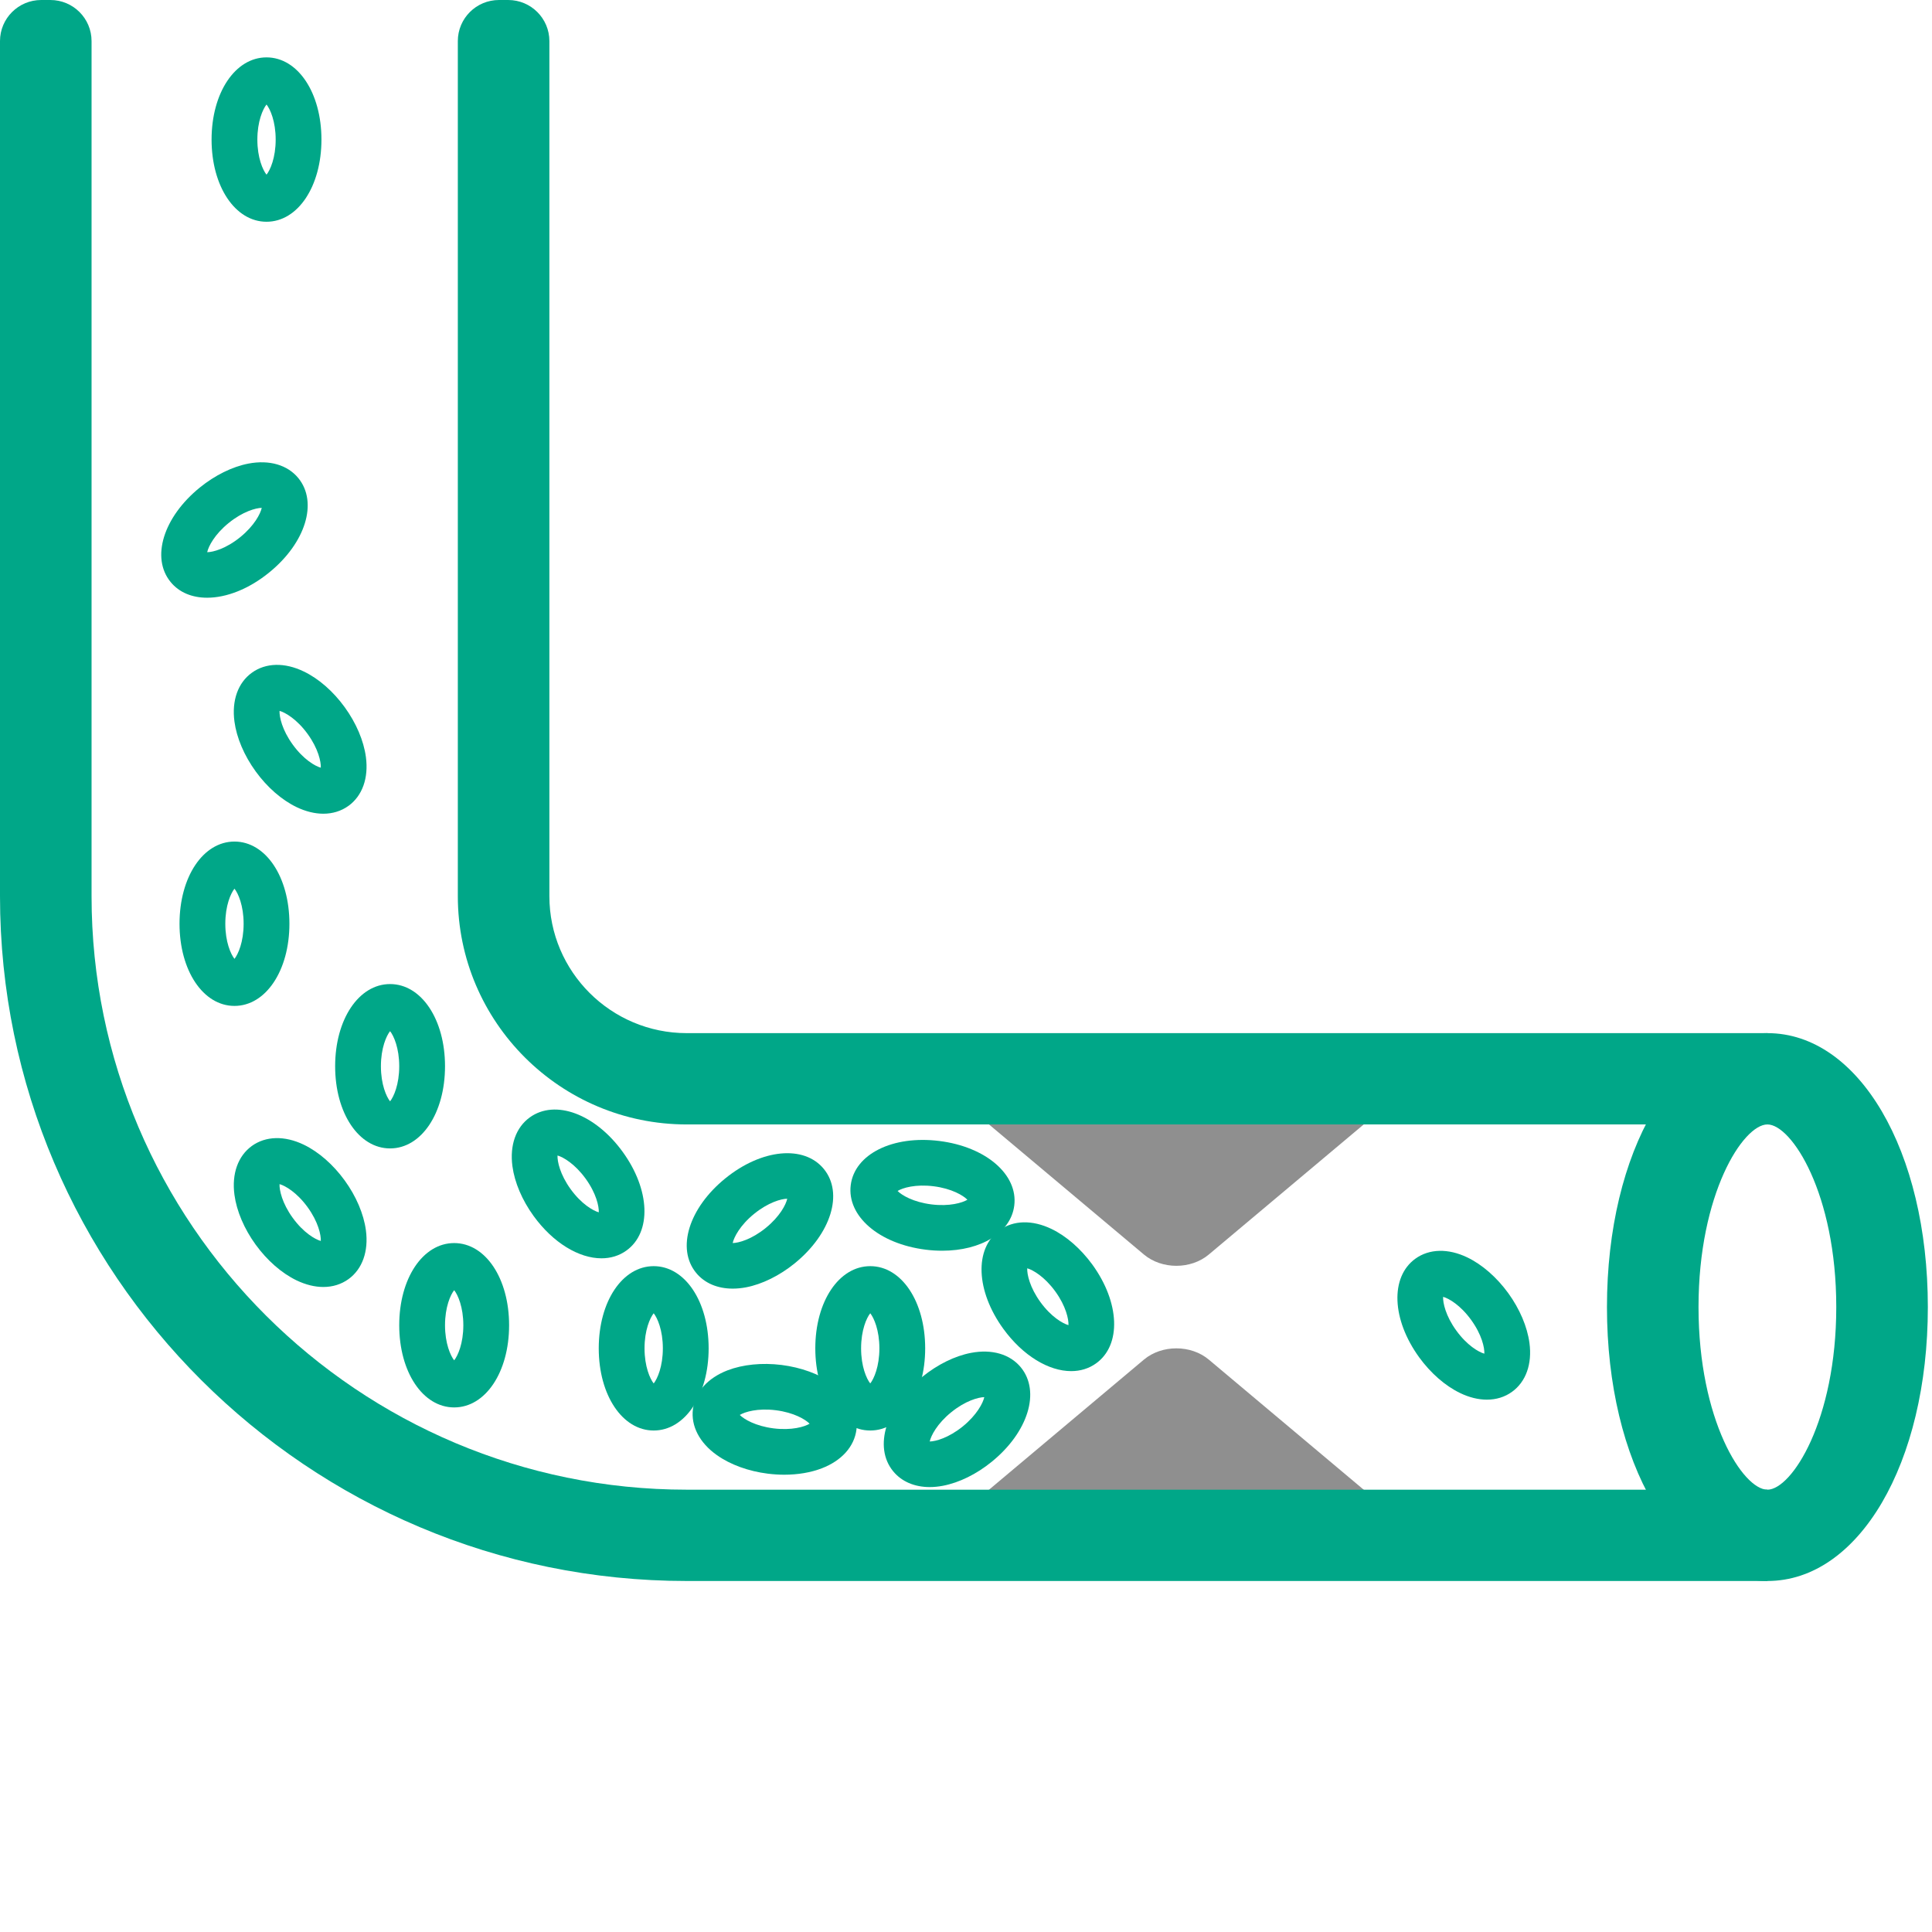 <svg xmlns="http://www.w3.org/2000/svg" width="100" height="100" viewBox="0 0 100 100" fill="none"><g clip-path="url(#clip0_1083_3335)"><path d="M59.209 64.934L48.266 55.746H73.51L62.567 64.934C61.64 65.713 60.138 65.713 59.209 64.934Z" fill="#8F8F8F"></path><path d="M62.567 70.373L73.51 79.564H48.266L59.209 70.373C60.138 69.596 61.64 69.596 62.567 70.373Z" fill="#8F8F8F"></path><path d="M91.481 58.201C90.223 58.201 87.915 61.791 87.915 67.653C87.915 73.519 90.223 77.106 91.481 77.106C92.737 77.106 95.045 73.519 95.045 67.653C95.045 61.791 92.737 58.201 91.481 58.201ZM91.481 81.832C86.747 81.832 83.176 75.738 83.176 67.653C83.176 59.572 86.747 53.475 91.481 53.475C96.216 53.475 99.785 59.572 99.785 67.653C99.785 75.738 96.216 81.832 91.481 81.832Z" fill="#00A788"></path><path d="M35.545 58.201C29.012 58.201 23.697 52.901 23.697 46.386V2.127C23.697 0.952 24.651 0 25.829 0H26.303C27.481 0 28.436 0.952 28.436 2.127V46.386C28.436 50.297 31.625 53.475 35.545 53.475H91.481V58.201H35.545ZM35.545 81.832C15.945 81.832 0 65.931 0 46.386V2.127C0 0.952 0.955 0 2.133 0H2.607C3.785 0 4.739 0.952 4.739 2.127V46.386C4.739 63.327 18.559 77.106 35.545 77.106H91.481V81.832H35.545Z" fill="#00A788"></path><path d="M12.136 45.998C11.945 46.237 11.662 46.87 11.662 47.813C11.662 48.756 11.945 49.389 12.136 49.63C12.328 49.389 12.61 48.756 12.61 47.813C12.61 46.87 12.328 46.237 12.136 45.998ZM12.136 52.066C10.515 52.066 9.292 50.237 9.292 47.813C9.292 45.388 10.515 43.559 12.136 43.559C13.757 43.559 14.98 45.388 14.98 47.813C14.98 50.237 13.757 52.066 12.136 52.066Z" fill="#00A788"></path><path d="M20.19 53.373C19.999 53.612 19.716 54.248 19.716 55.188C19.716 56.131 19.999 56.767 20.19 57.005C20.381 56.767 20.664 56.131 20.664 55.188C20.664 54.248 20.381 53.612 20.19 53.373ZM20.19 59.442C18.569 59.442 17.347 57.615 17.347 55.188C17.347 52.764 18.569 50.935 20.19 50.935C21.812 50.935 23.034 52.764 23.034 55.188C23.034 57.615 21.812 59.442 20.19 59.442Z" fill="#00A788"></path><path d="M23.508 66.779C23.317 67.018 23.034 67.654 23.034 68.594C23.034 69.537 23.317 70.17 23.508 70.411C23.699 70.17 23.982 69.537 23.982 68.594C23.982 67.654 23.699 67.018 23.508 66.779ZM23.508 72.848C21.887 72.848 20.664 71.019 20.664 68.594C20.664 66.17 21.887 64.341 23.508 64.341C25.129 64.341 26.351 66.17 26.351 68.594C26.351 71.019 25.129 72.848 23.508 72.848Z" fill="#00A788"></path><path d="M33.835 67.975C33.644 68.213 33.361 68.849 33.361 69.79C33.361 70.733 33.644 71.366 33.835 71.607C34.026 71.366 34.309 70.733 34.309 69.79C34.309 68.849 34.026 68.213 33.835 67.975ZM33.835 74.043C32.214 74.043 30.991 72.214 30.991 69.79C30.991 67.365 32.214 65.536 33.835 65.536C35.456 65.536 36.679 67.365 36.679 69.79C36.679 72.214 35.456 74.043 33.835 74.043Z" fill="#00A788"></path><path d="M53.169 65.647C53.154 65.954 53.299 66.633 53.852 67.396C54.406 68.159 55.008 68.507 55.304 68.589C55.318 68.284 55.174 67.604 54.62 66.841C54.066 66.08 53.465 65.73 53.169 65.647ZM55.444 70.969C54.284 70.969 52.947 70.177 51.933 68.781C50.507 66.817 50.422 64.622 51.735 63.674C52.454 63.154 53.434 63.133 54.425 63.61C55.193 63.979 55.943 64.636 56.541 65.456C57.965 67.42 58.05 69.617 56.737 70.565C56.358 70.839 55.915 70.969 55.444 70.969Z" fill="#00A788"></path><path d="M46.459 61.644C46.673 61.864 47.27 62.221 48.207 62.339C49.144 62.457 49.811 62.256 50.073 62.098C49.858 61.878 49.262 61.519 48.325 61.401C47.388 61.283 46.721 61.483 46.459 61.644ZM48.77 64.737C48.492 64.737 48.205 64.721 47.911 64.683C45.498 64.381 43.831 62.944 44.034 61.339C44.236 59.735 46.208 58.754 48.621 59.057C51.033 59.359 52.7 60.798 52.498 62.4C52.32 63.811 50.777 64.737 48.77 64.737Z" fill="#00A788"></path><path d="M38.291 73.238C38.505 73.455 39.101 73.814 40.039 73.932C40.975 74.05 41.643 73.85 41.905 73.691C41.691 73.472 41.095 73.112 40.157 72.994C39.22 72.876 38.553 73.077 38.291 73.238ZM40.592 76.331C40.313 76.331 40.029 76.312 39.743 76.277C38.736 76.151 37.798 75.809 37.103 75.315C36.206 74.679 35.755 73.809 35.866 72.933C35.977 72.056 36.629 71.326 37.656 70.929C38.452 70.624 39.445 70.525 40.453 70.65C41.461 70.778 42.398 71.118 43.093 71.612C43.99 72.25 44.441 73.117 44.33 73.994C44.219 74.873 43.567 75.601 42.54 75.998C41.969 76.218 41.298 76.331 40.592 76.331Z" fill="#00A788"></path><path d="M74.695 67.124C74.68 67.429 74.825 68.11 75.379 68.871C75.931 69.634 76.533 69.984 76.83 70.066C76.844 69.759 76.699 69.081 76.145 68.317C75.593 67.554 74.991 67.204 74.695 67.124ZM76.96 72.446C76.519 72.446 76.048 72.332 75.574 72.103C74.806 71.732 74.055 71.078 73.458 70.258C72.033 68.294 71.948 66.096 73.261 65.149C73.979 64.631 74.96 64.608 75.951 65.085C76.718 65.456 77.469 66.11 78.067 66.933C78.661 67.753 79.05 68.667 79.164 69.511C79.311 70.6 78.981 71.522 78.263 72.039C77.889 72.311 77.443 72.446 76.96 72.446Z" fill="#00A788"></path><path d="M14.469 61.29C14.455 61.594 14.599 62.275 15.153 63.038C15.707 63.802 16.309 64.149 16.605 64.232C16.619 63.927 16.475 63.246 15.921 62.483C15.367 61.72 14.765 61.372 14.469 61.29ZM16.735 66.614C16.294 66.614 15.822 66.498 15.348 66.271C14.58 65.9 13.829 65.243 13.233 64.423C12.638 63.603 12.248 62.686 12.135 61.843C11.989 60.756 12.318 59.834 13.036 59.314C13.754 58.797 14.734 58.773 15.725 59.25C16.494 59.621 17.245 60.278 17.84 61.098C18.436 61.918 18.826 62.835 18.939 63.679C19.084 64.766 18.756 65.688 18.038 66.207C17.663 66.477 17.217 66.614 16.735 66.614Z" fill="#00A788"></path><path d="M14.469 36.794C14.455 37.101 14.599 37.779 15.153 38.542C15.707 39.306 16.309 39.656 16.605 39.736C16.619 39.431 16.475 38.75 15.921 37.987C15.367 37.224 14.765 36.877 14.469 36.794ZM16.735 42.118C16.294 42.118 15.822 42.002 15.348 41.775C14.58 41.404 13.829 40.75 13.233 39.927C12.638 39.107 12.248 38.19 12.135 37.347C11.989 36.26 12.318 35.338 13.036 34.821C13.754 34.301 14.734 34.277 15.725 34.757C16.494 35.125 17.245 35.782 17.84 36.602C18.436 37.422 18.826 38.339 18.939 39.183C19.084 40.272 18.756 41.191 18.038 41.711C17.663 41.981 17.217 42.118 16.735 42.118Z" fill="#00A788"></path><path d="M28.857 59.808C28.843 60.115 28.987 60.794 29.541 61.557C30.095 62.32 30.697 62.667 30.993 62.75C31.007 62.445 30.863 61.765 30.308 61.002C29.755 60.241 29.153 59.891 28.857 59.808ZM31.132 65.13C29.972 65.13 28.635 64.338 27.621 62.942C27.026 62.122 26.636 61.205 26.523 60.364C26.377 59.274 26.706 58.352 27.424 57.835C28.737 56.887 30.802 57.653 32.228 59.617C33.654 61.58 33.739 63.778 32.426 64.726C32.046 65 31.604 65.13 31.132 65.13Z" fill="#00A788"></path><path d="M13.795 5.409C13.604 5.648 13.321 6.284 13.321 7.224C13.321 8.167 13.604 8.803 13.795 9.041C13.986 8.803 14.269 8.167 14.269 7.224C14.269 6.284 13.986 5.648 13.795 5.409ZM13.795 11.478C12.174 11.478 10.951 9.651 10.951 7.224C10.951 4.8 12.174 2.97 13.795 2.97C15.416 2.97 16.638 4.8 16.638 7.224C16.638 9.651 15.416 11.478 13.795 11.478Z" fill="#00A788"></path><path d="M45.044 67.975C44.852 68.213 44.57 68.849 44.57 69.79C44.57 70.733 44.852 71.366 45.044 71.607C45.235 71.366 45.517 70.733 45.517 69.79C45.517 68.849 45.235 68.213 45.044 67.975ZM45.044 74.043C43.422 74.043 42.2 72.214 42.2 69.79C42.2 67.365 43.422 65.536 45.044 65.536C46.665 65.536 47.887 67.365 47.887 69.79C47.887 72.214 46.665 74.043 45.044 74.043Z" fill="#00A788"></path><path d="M13.548 26.287C13.242 26.292 12.569 26.474 11.837 27.069C11.104 27.663 10.789 28.282 10.724 28.582C11.031 28.579 11.703 28.398 12.436 27.802C13.168 27.206 13.483 26.587 13.548 26.287ZM10.721 30.938C9.949 30.938 9.277 30.671 8.829 30.122C7.805 28.868 8.455 26.767 10.341 25.236C11.128 24.598 12.023 24.156 12.861 23.995C13.943 23.789 14.884 24.064 15.444 24.749C16.467 26.004 15.817 28.102 13.932 29.633C12.872 30.496 11.713 30.938 10.721 30.938Z" fill="#00A788"></path><path d="M40.747 62.046C40.441 62.048 39.769 62.233 39.036 62.826C38.303 63.421 37.989 64.04 37.923 64.34C38.23 64.336 38.902 64.154 39.635 63.558C40.367 62.965 40.682 62.346 40.747 62.046ZM37.924 66.699C37.136 66.699 36.465 66.415 36.028 65.879C35.004 64.626 35.654 62.526 37.54 60.994C39.425 59.463 41.619 59.253 42.643 60.507C43.667 61.76 43.016 63.861 41.131 65.392C40.344 66.03 39.448 66.472 38.61 66.633C38.374 66.677 38.145 66.699 37.924 66.699Z" fill="#00A788"></path><path d="M50.947 72.316C50.64 72.321 49.968 72.503 49.235 73.098C48.503 73.691 48.188 74.311 48.122 74.611C48.429 74.608 49.101 74.424 49.834 73.831C50.566 73.235 50.881 72.616 50.947 72.316ZM48.123 76.971C47.335 76.971 46.664 76.685 46.227 76.149C45.203 74.897 45.853 72.796 47.739 71.264C48.526 70.626 49.421 70.184 50.26 70.024C51.341 69.818 52.282 70.092 52.842 70.778C53.865 72.032 53.215 74.131 51.33 75.662C50.543 76.303 49.647 76.742 48.809 76.903C48.573 76.948 48.344 76.971 48.123 76.971Z" fill="#00A788"></path></g><defs><clipPath id="clip0_1083_3335"><rect width="100" height="82" fill="white"></rect></clipPath></defs></svg>